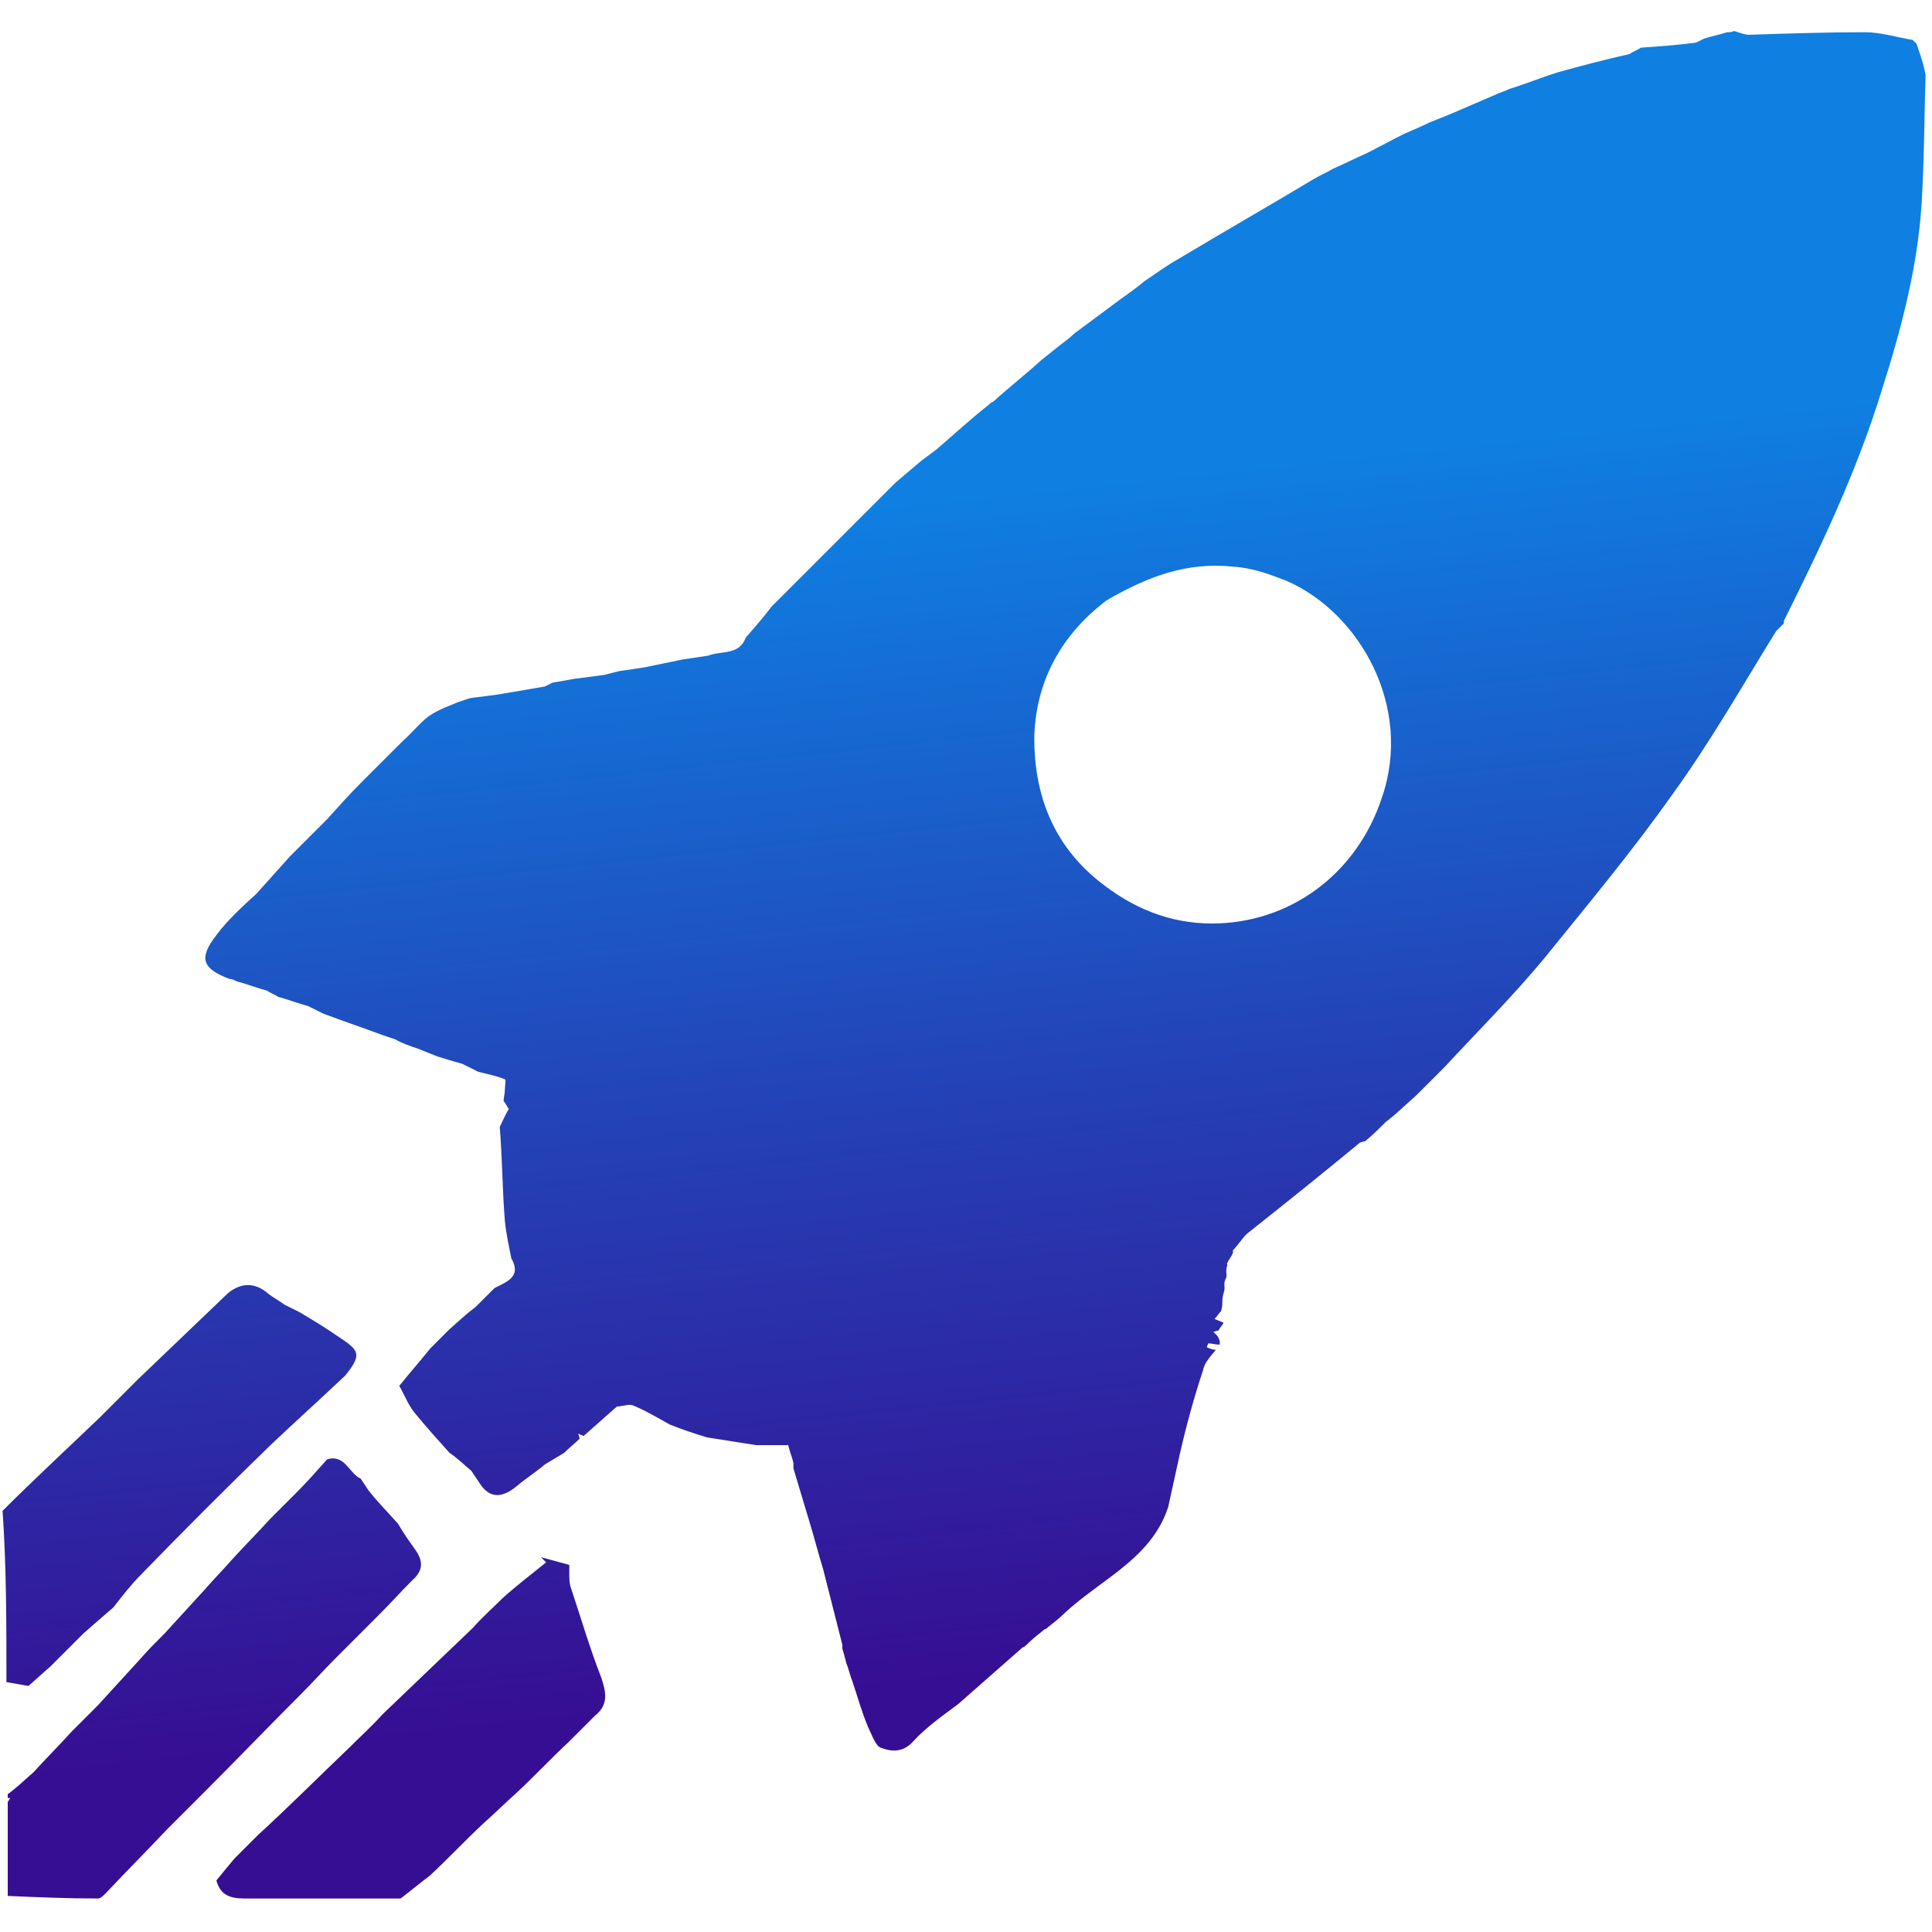 <?xml version="1.0" encoding="utf-8"?>
<!-- Generator: Adobe Illustrator 27.6.1, SVG Export Plug-In . SVG Version: 6.00 Build 0)  -->
<svg version="1.1" id="Layer_1" xmlns="http://www.w3.org/2000/svg" xmlns:xlink="http://www.w3.org/1999/xlink" x="0px" y="0px"
	 viewBox="0 0 150 150" style="enable-background:new 0 0 150 150;" xml:space="preserve">
<style type="text/css">
	.st0{fill:url(#SVGID_1_);}
	.st1{fill:url(#SVGID_00000086672580984693096310000014525413516904221871_);}
	.st2{fill:url(#SVGID_00000067216211156105881170000005781591240431820431_);}
	.st3{fill:url(#SVGID_00000142150028701476916060000005149477382284753801_);}
</style>
<g>
	<linearGradient id="SVGID_1_" gradientUnits="userSpaceOnUse" x1="1.999" y1="-2.959" x2="16.786" y2="136.466">
		<stop  offset="0.349" style="stop-color:#0F7FE1"/>
		<stop  offset="0.68" style="stop-color:#2441B6"/>
		<stop  offset="1" style="stop-color:#360E93"/>
	</linearGradient>
	<path class="st0" d="M16,123.3c-1.1,1.2-2.1,2.3-3.2,3.5c-0.7,0.7-1.4,1.4-2,2.1c-1.1,1.2-2.1,2.3-3.2,3.5c-0.7,0.7-1.4,1.4-2,2
		c-1,1.1-2,2.1-3,3.2c-0.7,0.6-1.3,1.2-2,1.7c0,0.1,0,0.2,0,0.3c0.1,0,0.1,0,0.2,0c-0.1,0.1-0.1,0.2-0.2,0.3c0,2.4,0,4.8,0,7.3
		c2.3,0.1,4.7,0.2,7,0.2c0.2,0,0.4-0.2,0.6-0.4c1.6-1.7,3.2-3.3,4.8-5c1-1,2-2,3-3c2.5-2.5,4.9-5,7.4-7.5c0.9-0.9,1.7-1.8,2.6-2.7
		c1.1-1.1,2.3-2.3,3.4-3.4c0.9-0.9,1.7-1.8,2.6-2.7c0.8-0.7,0.9-1.4,0.3-2.3c-0.5-0.7-1-1.4-1.4-2.1c-0.8-0.9-1.6-1.7-2.3-2.6
		c-0.2-0.3-0.4-0.6-0.6-0.9c-0.9-0.4-1.2-1.9-2.6-1.5c-0.8,0.9-1.6,1.8-2.4,2.6c-0.7,0.7-1.4,1.4-2,2c-1,1.1-2,2.1-3,3.2
		C17.3,121.9,16.6,122.6,16,123.3z"/>
	
		<linearGradient id="SVGID_00000062175624022595301510000011048590996110488211_" gradientUnits="userSpaceOnUse" x1="1.373" y1="-2.893" x2="16.16" y2="136.532">
		<stop  offset="0.349" style="stop-color:#0F7FE1"/>
		<stop  offset="0.68" style="stop-color:#2441B6"/>
		<stop  offset="1" style="stop-color:#360E93"/>
	</linearGradient>
	<path style="fill:url(#SVGID_00000062175624022595301510000011048590996110488211_);" d="M0.5,130.6c0.6,0.1,1.2,0.2,1.7,0.3
		c0.6-0.5,1.1-1,1.7-1.5c0.9-0.9,1.8-1.8,2.6-2.6c0.8-0.7,1.6-1.4,2.3-2c0.7-0.9,1.4-1.8,2.2-2.6c3.3-3.4,6.6-6.7,10-10
		c1.9-1.8,3.9-3.6,5.8-5.4c1.4-1.7,1-2-0.5-3c-1-0.7-2-1.3-3-1.9c-0.4-0.2-0.8-0.4-1.2-0.6c-0.4-0.3-0.8-0.5-1.2-0.8
		c-1-0.9-2.1-1-3.2-0.1c-2.3,2.2-4.7,4.5-7,6.7c-1,1-1.9,1.9-2.9,2.9c-2.5,2.4-5.1,4.8-7.6,7.3C0.5,121.6,0.5,126.1,0.5,130.6z"/>
	
		<linearGradient id="SVGID_00000182491548524512081270000015885239592561365943_" gradientUnits="userSpaceOnUse" x1="77.354" y1="-10.951" x2="92.141" y2="128.474">
		<stop  offset="0.349" style="stop-color:#0F7FE1"/>
		<stop  offset="0.68" style="stop-color:#2441B6"/>
		<stop  offset="1" style="stop-color:#360E93"/>
	</linearGradient>
	<path style="fill:url(#SVGID_00000182491548524512081270000015885239592561365943_);" d="M149.5,5.8c-0.1,3.3-0.1,6.6-0.3,9.9
		c-0.3,5-1.6,9.9-3.1,14.6c-1.9,6.2-4.7,12.1-7.6,17.9c0,0.1,0,0.1,0,0.2c-0.2,0.2-0.4,0.4-0.6,0.6c-2.6,4.2-5.1,8.6-8,12.6
		c-3.1,4.4-6.6,8.6-10,12.8c-2.4,2.9-5.1,5.6-7.7,8.4c-0.8,0.8-1.6,1.6-2.3,2.3c-0.8,0.7-1.5,1.4-2.3,2c-0.5,0.5-1,1-1.6,1.5
		c-0.1,0-0.3,0.1-0.4,0.1c-2.9,2.4-5.9,4.8-8.8,7.1c-0.4,0.4-0.7,0.9-1.1,1.3c0.2,0.2-0.6,1-0.4,1.1c-0.2,0.5,0,0.8-0.1,1
		c-0.3,0.6,0,0.6-0.2,1.2c-0.2,0.7,0,0.8-0.2,1.4c-0.2,0.2-0.3,0.4-0.5,0.6c0.2,0.1,0.5,0.2,0.7,0.3c-0.1,0.2-0.3,0.4-0.4,0.6l0,0
		c-0.1,0-0.3,0.1-0.4,0.1c0.1,0.1,0.2,0.2,0.3,0.3c0.1,0.1,0.1,0.2,0.2,0.4c0,0.1,0,0.2,0,0.3c-0.3,0-0.6-0.1-0.9-0.1
		c0,0.1-0.1,0.2-0.1,0.3c0.2,0.1,0.5,0.2,0.7,0.2c-0.4,0.5-0.9,1-1,1.6c-0.7,2.1-1.3,4.3-1.8,6.5c-0.3,1.4-0.6,2.7-0.9,4.1
		c-1.3,4-5.2,5.6-8,8.2c-0.4,0.4-0.9,0.8-1.3,1.1c-0.1,0.1-0.2,0.2-0.3,0.2c-0.5,0.4-1,0.8-1.4,1.2c-0.1,0.1-0.2,0.2-0.3,0.2
		c-1.7,1.5-3.3,2.9-5,4.4c-1.2,0.9-2.5,1.8-3.5,2.9c-0.8,0.9-1.7,0.8-2.5,0.5c-0.4-0.1-0.7-1-1-1.6c-0.5-1.2-0.8-2.3-1.2-3.5
		c-0.2-0.5-0.3-1-0.5-1.5c-0.1-0.4-0.2-0.8-0.3-1.1c0-0.1,0-0.2,0-0.3c-0.5-2-1-3.9-1.5-5.9c-0.4-1.3-0.7-2.5-1.1-3.8
		c-0.4-1.3-0.8-2.7-1.2-4c0-0.1,0-0.2,0-0.4c-0.1-0.5-0.3-0.9-0.4-1.4c-0.9,0-1.7,0-2.5,0c-1.3-0.2-2.5-0.4-3.8-0.6
		c-1-0.3-1.9-0.6-2.9-1c-0.9-0.5-1.9-1.1-2.9-1.5c-0.3-0.1-0.8,0.1-1.2,0.1c-0.9,0.8-1.7,1.5-2.6,2.3c-0.1-0.1-0.3-0.1-0.4-0.2
		c0,0.1,0.1,0.3,0.1,0.4c-0.4,0.4-0.8,0.7-1.2,1.1c-0.5,0.3-1,0.6-1.5,0.9c-0.7,0.6-1.5,1.1-2.2,1.7c-1.1,0.9-2.1,1-2.9-0.3
		c-0.2-0.3-0.4-0.6-0.6-0.9c-0.6-0.5-1.1-1-1.7-1.4c-0.9-1-1.8-2-2.7-3.1c-0.5-0.6-0.8-1.4-1.2-2.1c0.8-1,1.6-1.9,2.4-2.9
		c0.5-0.5,1-1,1.5-1.5c0.7-0.6,1.3-1.2,2-1.7c0.5-0.5,1-1,1.5-1.5c1-0.5,2.1-0.9,1.3-2.3c-0.2-1-0.4-1.9-0.5-2.9
		c-0.2-2.4-0.2-4.9-0.4-7.3c0.2-0.4,0.4-0.9,0.7-1.4c-0.1-0.1-0.2-0.4-0.4-0.6c0-0.3,0.1-0.6,0.1-0.9c0-0.3,0.1-0.8,0-0.8
		c-0.7-0.3-1.4-0.4-2.1-0.6c-0.4-0.2-0.8-0.4-1.2-0.6c-0.7-0.2-1.4-0.4-2-0.6c-0.5-0.2-1-0.4-1.5-0.6c-0.6-0.2-1.2-0.4-1.7-0.7
		c-0.3-0.1-0.6-0.2-0.9-0.3c-1.6-0.6-3.1-1.1-4.7-1.7c-0.4-0.2-0.8-0.4-1.2-0.6c-0.8-0.2-1.5-0.5-2.3-0.7c-0.3-0.2-0.6-0.3-0.9-0.5
		c-0.8-0.2-1.5-0.5-2.3-0.7c-0.2-0.1-0.4-0.2-0.6-0.2c-2.1-0.8-2.4-1.6-1-3.4c0.9-1.2,2-2.2,3.1-3.2c0.9-1,1.8-2,2.6-2.9
		c1-1,1.9-1.9,2.9-2.9c0.9-1,1.8-2,2.7-2.9c1.1-1.1,2.1-2.1,3.2-3.2c0.7-0.6,1.3-1.4,2-1.9c0.7-0.5,1.6-0.8,2.3-1.1
		c0.3-0.1,0.6-0.2,0.9-0.3c0.8-0.1,1.6-0.2,2.3-0.3c1.2-0.2,2.3-0.4,3.5-0.6c0.2-0.1,0.4-0.2,0.6-0.3c0.6-0.1,1.2-0.2,1.7-0.3
		c0.8-0.1,1.6-0.2,2.3-0.3c0.4-0.1,0.8-0.2,1.2-0.3c0.7-0.1,1.4-0.2,2-0.3c1-0.2,1.9-0.4,2.9-0.6c0.7-0.1,1.4-0.2,2-0.3
		c1-0.4,2.4,0,2.9-1.4c0.7-0.8,1.4-1.6,2-2.4c0.8-0.8,1.5-1.5,2.3-2.3c1.4-1.4,2.7-2.7,4.1-4.1c1.1-1.1,2.1-2.1,3.2-3.2
		c0.7-0.6,1.4-1.2,2-1.7c0.4-0.3,0.8-0.6,1.2-0.9c1.4-1.2,2.7-2.4,4.1-3.5c0.1-0.1,0.2-0.2,0.3-0.2c1.2-1.1,2.5-2.1,3.7-3.2
		c0.5-0.4,1-0.8,1.5-1.2c0.4-0.3,0.8-0.6,1.1-0.9c1.2-0.9,2.3-1.7,3.5-2.6c0.7-0.5,1.4-1,2-1.5c0.9-0.6,1.7-1.2,2.6-1.7
		c3.5-2.1,7-4.1,10.5-6.2c0.5-0.3,1-0.5,1.5-0.8c0.9-0.4,1.7-0.8,2.6-1.2c1-0.5,1.9-1,2.9-1.5c0.7-0.3,1.4-0.6,2-0.9
		c0.5-0.2,1-0.4,1.5-0.6c1.2-0.5,2.3-1,3.5-1.5c0.4-0.2,0.8-0.3,1.2-0.5c1.3-0.4,2.5-0.9,3.8-1.3c1.8-0.5,3.7-1,5.5-1.4
		c0.3-0.2,0.6-0.3,0.9-0.5c1.4-0.1,2.9-0.2,4.3-0.4c0.2-0.1,0.4-0.2,0.6-0.3c0.6-0.2,1.2-0.3,1.8-0.5c0.2,0,0.4,0,0.5-0.1
		c0.4,0.1,0.8,0.3,1.2,0.3c3-0.1,6-0.2,9-0.2c1.2,0,2.5,0.4,3.7,0.6c0.1,0.1,0.2,0.2,0.3,0.3C149.3,4.8,149.4,5.3,149.5,5.8z
		 M85.8,46.7c-3.5,2.7-5.4,6.3-5.5,10.6c0,4.3,1.4,8.2,5,11.1c2.6,2.1,5.5,3.3,8.8,3.3c5.9,0,11.2-3.7,13.2-9.8
		c2.4-7-1.7-14.3-7.4-16.8c-1.3-0.5-2.6-1-4.1-1.1c-3.7-0.4-6.7,0.8-9.7,2.5C86,46.6,85.9,46.6,85.8,46.7z"/>
	
		<linearGradient id="SVGID_00000132056187707706930300000009547671567677997230_" gradientUnits="userSpaceOnUse" x1="16.727" y1="-4.521" x2="31.514" y2="134.904">
		<stop  offset="0.349" style="stop-color:#0F7FE1"/>
		<stop  offset="0.68" style="stop-color:#2441B6"/>
		<stop  offset="1" style="stop-color:#360E93"/>
	</linearGradient>
	<path style="fill:url(#SVGID_00000132056187707706930300000009547671567677997230_);" d="M27,135.8c-2.3,2.2-4.6,4.5-7,6.7
		c-0.4,0.4-0.8,0.8-1.2,1.2c-0.2,0.2-0.4,0.4-0.6,0.6c-0.5,0.6-1,1.2-1.4,1.7c0.3,1.1,1,1.4,2.2,1.4c4,0,8,0,12.1,0
		c0.8-0.6,1.5-1.2,2.3-1.8c1.4-1.3,2.7-2.7,4.1-4c0.9-0.8,1.7-1.6,2.6-2.4c1.4-1.3,2.7-2.7,4.1-4c0.7-0.7,1.3-1.3,2-2
		c1-0.8,0.9-1.7,0.5-2.9c-0.9-2.3-1.6-4.7-2.4-7.1c-0.1-0.3-0.1-0.7-0.1-1.1c0-0.2,0-0.4,0-0.6c-0.7-0.2-1.5-0.4-2.2-0.6
		c0.1,0.1,0.3,0.3,0.4,0.4c-1.1,0.9-2.3,1.8-3.4,2.8c-0.8,0.8-1.6,1.5-2.3,2.3c-2.3,2.2-4.7,4.5-7,6.7
		C28.8,134.1,27.9,134.9,27,135.8z"/>
</g>
</svg>
